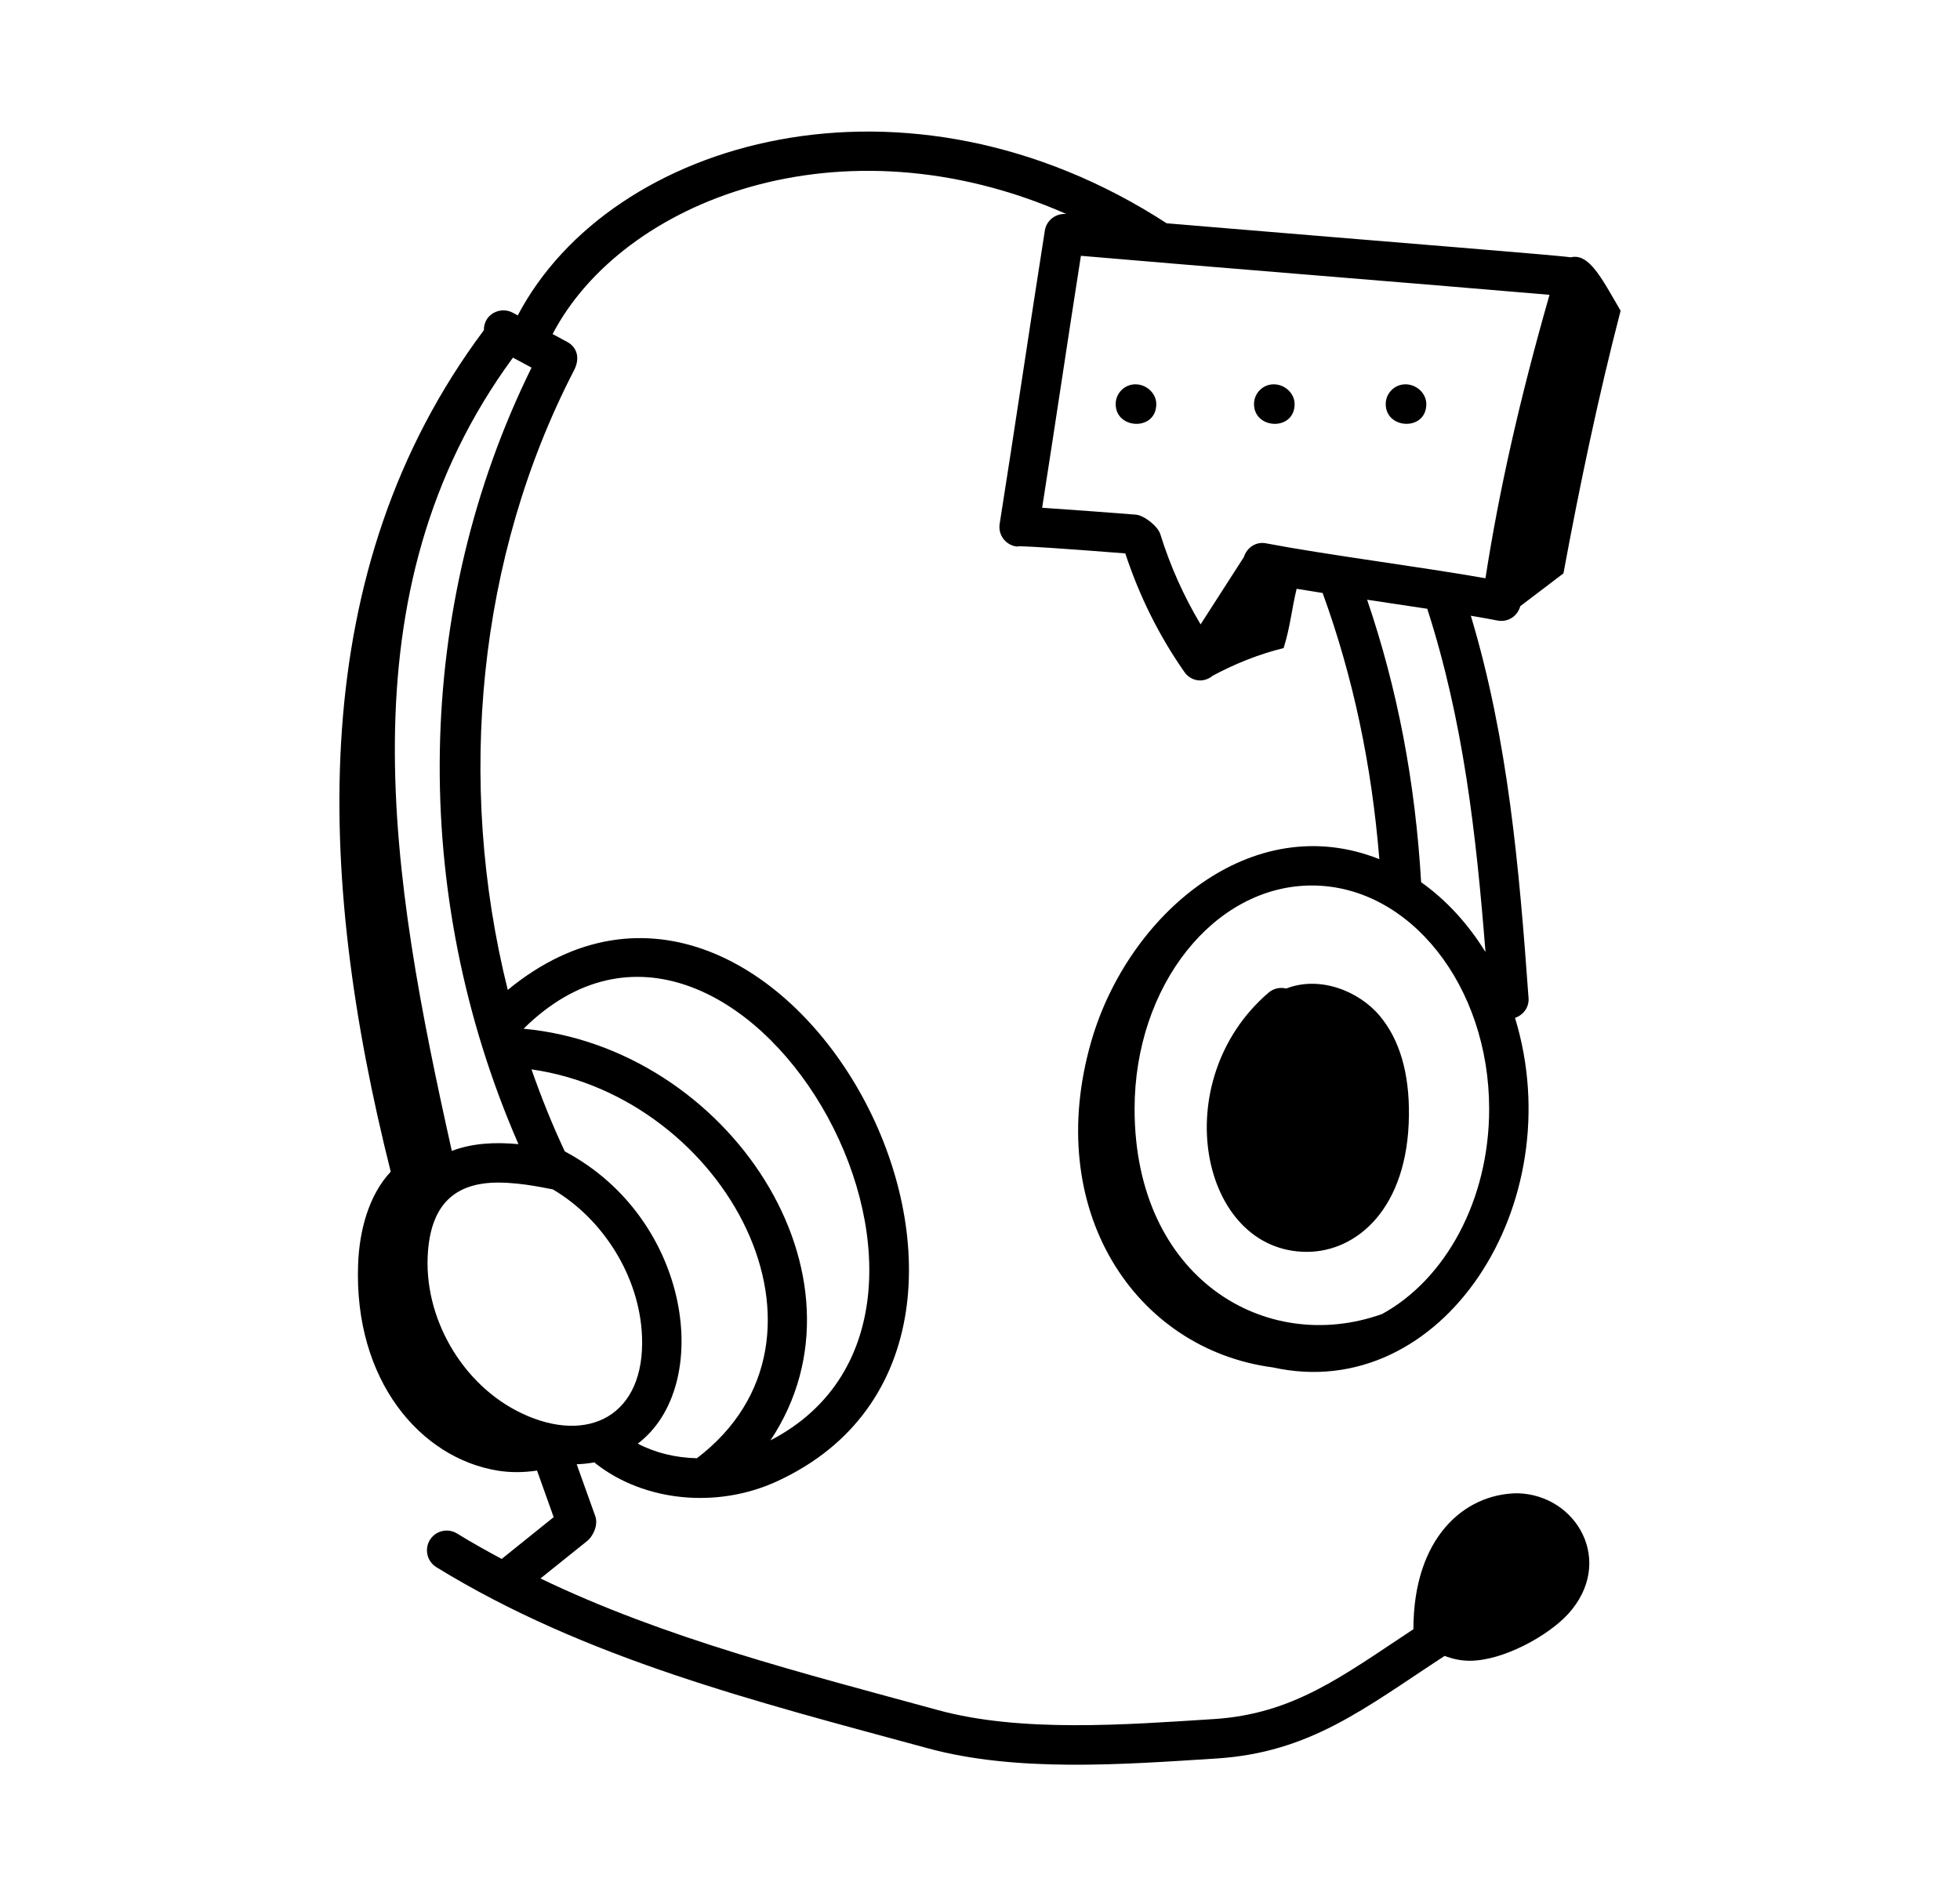 <svg xmlns="http://www.w3.org/2000/svg" width="31" height="30" viewBox="0 0 31 30" fill="none"><g id="customer-support 1"><g id="Customer_Support"><g id="Group"><path id="Vector" d="M20.343 15.639C20.248 15.615 20.143 15.636 20.063 15.705C18.438 17.101 18.981 19.805 20.669 19.805C21.457 19.805 22.27 19.121 22.284 17.642C22.291 16.976 22.137 16.449 21.826 16.076C21.492 15.674 20.87 15.433 20.343 15.639Z" fill="black"></path><path id="Vector_2" d="M6.18 18.537C5.831 18.907 5.683 19.474 5.664 20C5.595 21.839 6.65 23.071 7.878 23.267C8.081 23.299 8.289 23.296 8.494 23.265L8.757 24.002C8.69 24.056 7.984 24.624 7.935 24.663C7.697 24.535 7.461 24.404 7.229 24.261C7.082 24.17 6.89 24.216 6.799 24.363C6.709 24.51 6.755 24.703 6.901 24.793C9.253 26.24 11.955 26.92 14.665 27.656C16.072 28.042 17.753 27.915 19.23 27.821C20.722 27.728 21.579 27.026 22.849 26.197C22.974 26.245 23.105 26.274 23.246 26.274C23.779 26.274 24.492 25.874 24.802 25.534C25.55 24.712 24.942 23.644 23.997 23.624C23.153 23.634 22.357 24.332 22.355 25.77C22.355 25.771 22.356 25.773 22.356 25.774C21.224 26.522 20.454 27.118 19.191 27.197C17.807 27.285 16.145 27.414 14.83 27.053C12.692 26.469 10.521 25.921 8.548 24.972C8.974 24.63 9.103 24.526 9.292 24.375C9.363 24.318 9.471 24.141 9.414 23.983L9.121 23.165C9.217 23.162 9.311 23.152 9.405 23.135C9.412 23.141 9.415 23.149 9.422 23.154C10.184 23.753 11.336 23.874 12.29 23.435C17.256 21.147 12.351 12.102 8.031 15.661C7.21 12.367 7.558 8.799 9.079 5.859C9.185 5.653 9.116 5.486 8.969 5.408L8.74 5.285C9.842 3.175 13.296 1.811 16.867 3.386C16.705 3.371 16.553 3.48 16.526 3.645C16.287 5.159 16.049 6.788 15.811 8.288C15.784 8.458 15.9 8.618 16.071 8.645C16.212 8.666 15.589 8.582 17.798 8.755C18.018 9.424 18.33 10.056 18.734 10.633C18.829 10.768 19.021 10.82 19.181 10.69C19.537 10.499 19.912 10.349 20.302 10.253C20.407 9.921 20.43 9.634 20.508 9.315C20.643 9.337 20.779 9.359 20.919 9.381C21.404 10.715 21.695 12.103 21.816 13.592C19.79 12.786 17.842 14.473 17.263 16.464C16.484 19.146 17.955 21.346 20.132 21.633C22.808 22.226 24.861 19.044 23.962 16.103C24.094 16.058 24.187 15.935 24.176 15.789C24.027 13.723 23.854 11.709 23.263 9.741C23.718 9.819 23.688 9.823 23.746 9.823C23.886 9.823 24.008 9.728 24.045 9.59C24.273 9.417 24.5 9.244 24.728 9.071C24.982 7.695 25.28 6.271 25.632 4.916C25.329 4.395 25.132 4 24.842 4.071C24.682 4.042 22.291 3.854 18.453 3.533C14.343 0.866 9.665 2.182 8.189 4.99L8.108 4.946C7.915 4.844 7.651 4.967 7.653 5.224C4.815 9.022 4.996 13.825 6.18 18.537ZM21.86 20.788C20.021 21.447 17.945 20.224 17.945 17.544C17.945 15.595 19.203 14.009 20.749 14.009C22.295 14.009 23.553 15.595 23.553 17.544C23.553 18.995 22.855 20.244 21.86 20.788ZM23.495 15.062C23.22 14.616 22.875 14.239 22.477 13.957C22.384 12.37 22.104 10.901 21.623 9.488C21.948 9.536 22.263 9.583 22.574 9.631C23.145 11.405 23.346 13.178 23.495 15.062ZM24.507 4.664C24.505 4.671 24.503 4.678 24.502 4.684C24.033 6.327 23.713 7.746 23.496 9.138C23.495 9.141 23.494 9.145 23.494 9.148C22.421 8.96 20.999 8.781 20.026 8.596C19.868 8.563 19.721 8.662 19.674 8.812L18.989 9.878C18.721 9.429 18.507 8.951 18.352 8.451C18.313 8.324 18.095 8.153 17.965 8.142C17.616 8.113 16.96 8.066 16.483 8.033C16.706 6.611 16.869 5.494 17.096 4.047C18.796 4.195 22.449 4.487 24.507 4.664ZM7.881 18.709C8.276 18.709 8.683 18.81 8.743 18.816C9.55 19.292 10.115 20.204 10.154 21.137C10.207 22.401 9.3 22.856 8.253 22.36C7.306 21.912 6.683 20.829 6.77 19.786C6.829 19.065 7.185 18.709 7.881 18.709ZM8.933 18.216C8.734 17.792 8.56 17.358 8.406 16.918C11.482 17.357 13.524 21.167 11.022 23.07C10.691 23.063 10.368 22.986 10.087 22.839C11.29 21.93 10.938 19.279 8.933 18.216ZM12.186 22.787C13.914 20.191 11.516 16.575 8.281 16.275C11.653 12.939 16.18 20.718 12.186 22.787ZM8.2 18.101C7.828 18.066 7.468 18.085 7.146 18.208C6.188 13.911 5.381 9.379 8.113 5.658L8.407 5.816C6.544 9.598 6.471 14.135 8.2 18.101Z" fill="black"></path><path id="Vector_3" d="M22.559 6.393C22.559 6.22 22.402 6.08 22.23 6.08C22.057 6.08 21.917 6.22 21.917 6.393C21.917 6.594 22.078 6.702 22.238 6.705C22.399 6.709 22.559 6.608 22.559 6.393Z" fill="black"></path><path id="Vector_4" d="M20.476 6.393C20.476 6.22 20.319 6.08 20.146 6.08C19.974 6.08 19.834 6.22 19.834 6.393C19.834 6.605 20.012 6.713 20.181 6.705C20.332 6.698 20.476 6.596 20.476 6.393Z" fill="black"></path><path id="Vector_5" d="M18.288 6.393C18.288 6.22 18.131 6.08 17.959 6.08C17.786 6.08 17.646 6.22 17.646 6.393C17.646 6.604 17.823 6.713 17.992 6.705C18.144 6.698 18.288 6.597 18.288 6.393Z" fill="black"></path></g></g></g></svg>